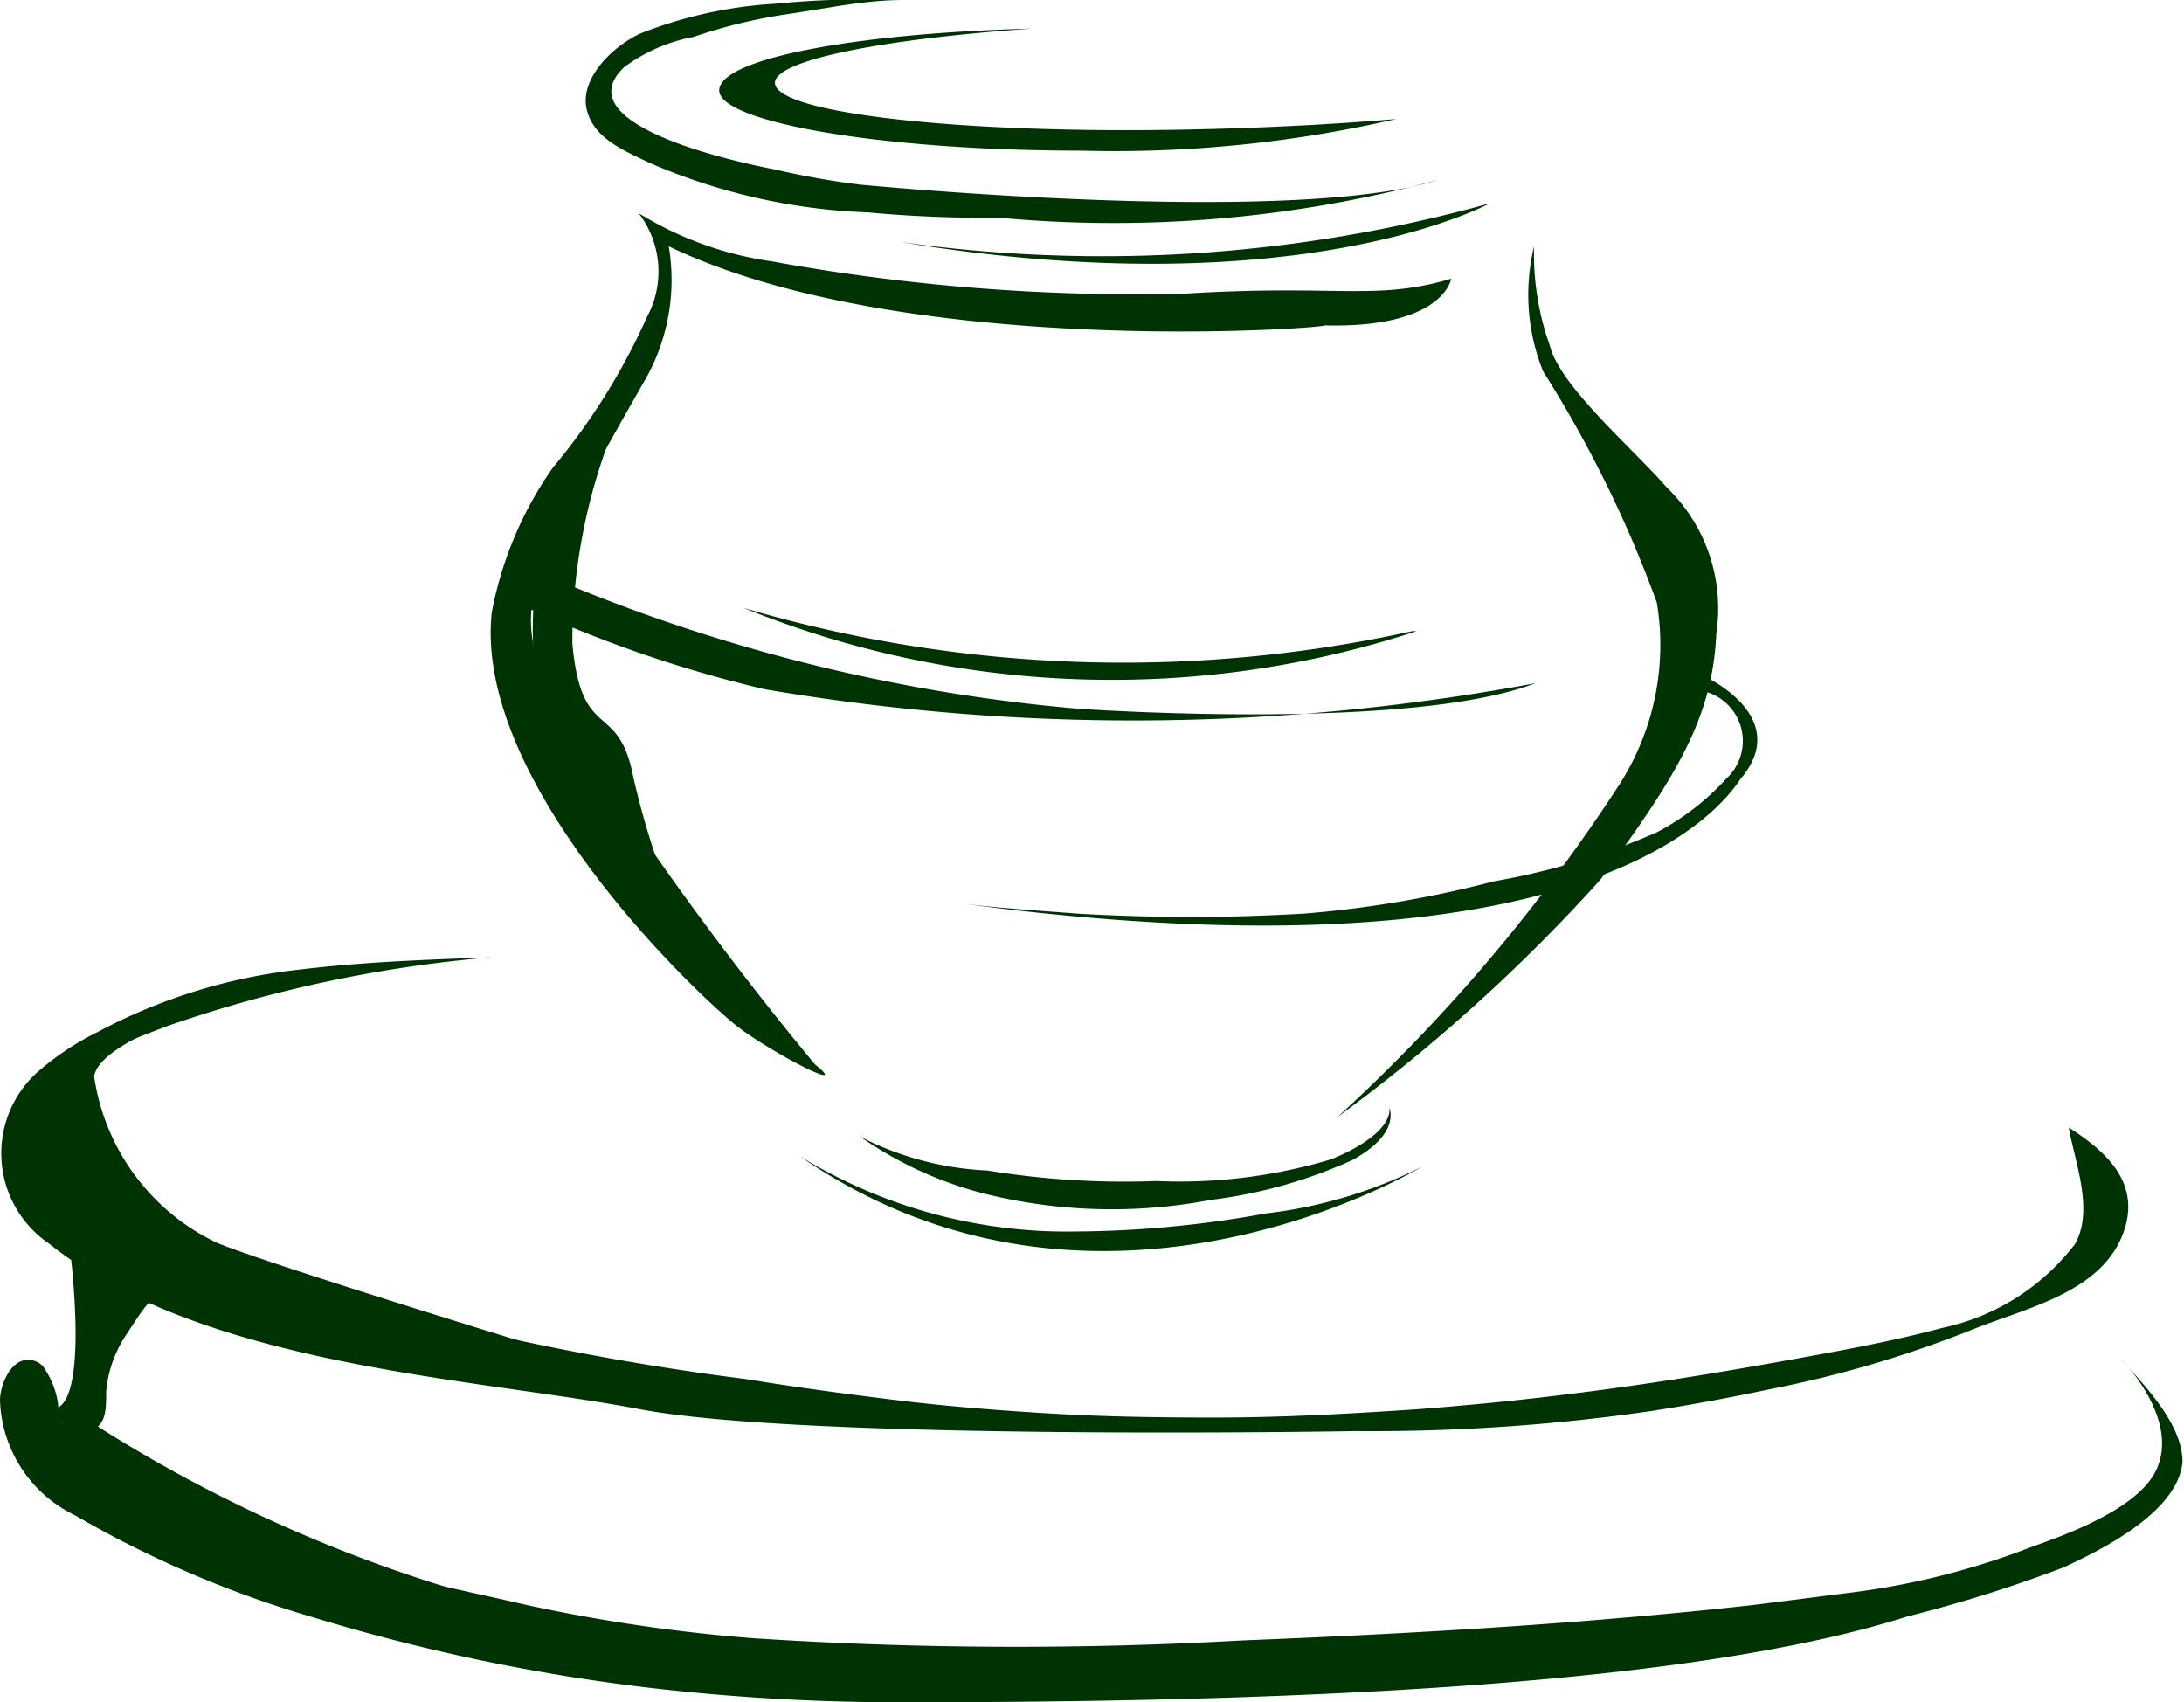 <svg xmlns="http://www.w3.org/2000/svg" viewBox="0 0 29 22.6"><defs><style>.cls-1{fill:#003303;}</style></defs><title>icon-atrie</title><g id="レイヤー_2" data-name="レイヤー 2"><g id="レイヤー_1-2" data-name="レイヤー 1"><path class="cls-1" d="M12,0c-.52,0-1,.11-1.56.19A7,7,0,0,0,9.21.49a2.23,2.23,0,0,0-.92.4c-.83.78,1.58,1.28,2,1.36a11,11,0,0,0,1.12.2s5.72.56,7.68-.06a16.48,16.48,0,0,1-5.83.5,16.57,16.57,0,0,1-1.73-.07,8,8,0,0,1-2.91-.66c-.33-.16-.74-.32-.83-.71s.31-.81.7-1A5.79,5.79,0,0,1,10.29.05,12.64,12.64,0,0,1,12,0Z"/><path class="cls-1" d="M10.29,1.1c0-.3,1.41-.58,3.41-.72-2.34.06-4.15.4-4.15.82S11.7,2,14.35,2a16.64,16.64,0,0,0,4.19-.42c-.82.07-1.76.12-2.78.14C12.74,1.78,10.29,1.5,10.29,1.1Z"/><path class="cls-1" d="M11.94,3.21a19.16,19.16,0,0,0,7.84-.51S17.26,4.09,11.94,3.21Z"/><path class="cls-1" d="M8.88,3.27A2.68,2.68,0,0,1,8.59,5S7.27,7.3,7.22,7.53s-.57.84.5,2.36a43.09,43.09,0,0,0,3.1,4.24c.5.4-.53-.13-1-.48S6.28,10.43,6.53,8.13a4.93,4.93,0,0,1,.81-1.92,8.57,8.57,0,0,0,1.25-2,1.27,1.27,0,0,0-.11-1.38,4.59,4.59,0,0,0,1.77.64,26.92,26.92,0,0,0,5.46.43c2.05-.13,2.55.1,3.56-.2,0,0-.1.66-1.68.62C17.59,4.36,12,4.77,8.88,3.27Z"/><path class="cls-1" d="M7.07,7.56a22.92,22.92,0,0,0,7.25,1.85s4.38.31,6.07-.34a29.06,29.06,0,0,1-10.24.08A16.77,16.77,0,0,1,6.85,8"/><path class="cls-1" d="M9.87,8.07a17.83,17.83,0,0,0,8.88.31h.06A13,13,0,0,1,9.87,8.07Z"/><path class="cls-1" d="M20.37,3.27a2.72,2.72,0,0,0,.12,1.66A15.88,15.88,0,0,1,22,8a3.43,3.43,0,0,1-.5,2.42,22.76,22.76,0,0,1-3.74,4.41,22.87,22.87,0,0,0,3.49-3.15c1-1.36,1.49-2.14,1.54-3.27a2.23,2.23,0,0,0-.66-1.94c-.4-.47-1.42-1.34-1.55-1.88A3.62,3.62,0,0,1,20.37,3.27Z"/><path class="cls-1" d="M12.8,12c.5.06,1,.09,1.51.13a25.87,25.87,0,0,0,3,0,14.54,14.54,0,0,0,2.53-.43A9.39,9.39,0,0,0,22,11.05a3.34,3.34,0,0,0,.92-.71.68.68,0,0,0-.25-1.15V9s1.11.52.46,1.32C23.09,10.31,21.78,13.19,12.8,12Z"/><path class="cls-1" d="M11.42,15.09a4.08,4.08,0,0,0,1.69.45,11.2,11.2,0,0,0,2.24.14,7,7,0,0,0,2.33-.29c.25-.1.8-.37.77-.69.09.32-.25.57-.49.7a6.42,6.42,0,0,1-1.88.53,7,7,0,0,1-3-.08A5.06,5.06,0,0,1,11.42,15.09Z"/><path class="cls-1" d="M10.62,15.35a6.78,6.78,0,0,0,3.65,1,14.47,14.47,0,0,0,2.54-.24,6.2,6.2,0,0,0,2.07-.62S14.59,18.1,10.62,15.35Z"/><path class="cls-1" d="M6.52,12.71a17.6,17.6,0,0,0-4.32.92c-.53.21-1.21.42-1.49,1-.38.7.48,1.27,1,1.55a11.16,11.16,0,0,0,1.12.49,35.68,35.68,0,0,0,7.08,1.64c.67.11,1.35.2,2,.28s1.4.14,2.1.18,1.41.05,2.12.05c.9,0,1.79-.05,2.69-.11.64-.05,1.28-.11,1.92-.19,1-.12,2-.28,3.05-.47.66-.12,1.33-.24,2-.42a3,3,0,0,0,1.76-1.11c.26-.45,0-1.09-.08-1.55.47.3.93.7.75,1.32-.25.85-1.27,1.06-2,1.35a15,15,0,0,1-2.7.8c-.52.11-1,.2-1.57.29A25.84,25.84,0,0,1,18,19s-7.29.13-9.5-.29S2.71,18.15.65,16.51a1.45,1.45,0,0,1-.17-2.26,3.63,3.63,0,0,1,.8-.54A7.43,7.43,0,0,1,4,12.87C4.84,12.77,5.68,12.74,6.52,12.71Z"/><path class="cls-1" d="M1.34,16.88C1.19,19.76.6,18.69.6,18.69c.65.25.32-2.18.32-2.18"/><path class="cls-1" d="M.57,18.14a.25.25,0,0,0-.14-.08C.15,18,0,18.39,0,18.59a1.76,1.76,0,0,0,1,1.53,14.18,14.18,0,0,0,3.15,1.35,25.6,25.6,0,0,0,4.49.94,28.71,28.71,0,0,0,3.47.19c6.28,0,10.74-.35,13.22-1.14a18.41,18.41,0,0,0,2.07-.65c.52-.24,1.52-.74,1.58-1.4,0-.5-.49-1-.81-1.36,0,0,.8.8.45,1.49-.26.5-1.17.83-1.65,1a10.1,10.1,0,0,1-2.36.6l-1.34.17c-2.25.25-4.52.38-6.79.47A53.56,53.56,0,0,1,10,21.75a22.41,22.41,0,0,1-3-.44c-2-.46-4.14-.82-5.87-2a.91.91,0,0,1-.36-.68A1.13,1.13,0,0,0,.57,18.14Z"/><path class="cls-1" d="M3.55,13.13c.09,0-2.21.58-2.3,1.16A2.91,2.91,0,0,0,2.88,16.5c.87.36,6.3,2,6.3,2s-6-.85-6.93-1.49S0,15.63.47,14.67,3,13.11,3.55,13.13Z"/><path class="cls-1" d="M2.11,17.23c-.13,0-.24.2-.44.5a1.6,1.6,0,0,0-.26.74c0,.2,0,.37-.11.47a.88.88,0,0,1-.56.17,5.94,5.94,0,0,0,.43-2.48c-.1-1.91.54,0,.54,0"/><path class="cls-1" d="M1.3,18.94a19.21,19.21,0,0,0,8.62,2.91c5.66.71-3.29-.2-5.33-.7A11.49,11.49,0,0,1,.87,19.71,1.47,1.47,0,0,1,.37,19"/><path class="cls-1" d="M8.21,5.54a7.66,7.66,0,0,0-.61,3c.12,1.34.61.74.81,1.78a11.21,11.21,0,0,0,.77,2.24A9.14,9.14,0,0,0,7.94,10.9,4.17,4.17,0,0,1,7.4,6.74"/></g></g></svg>